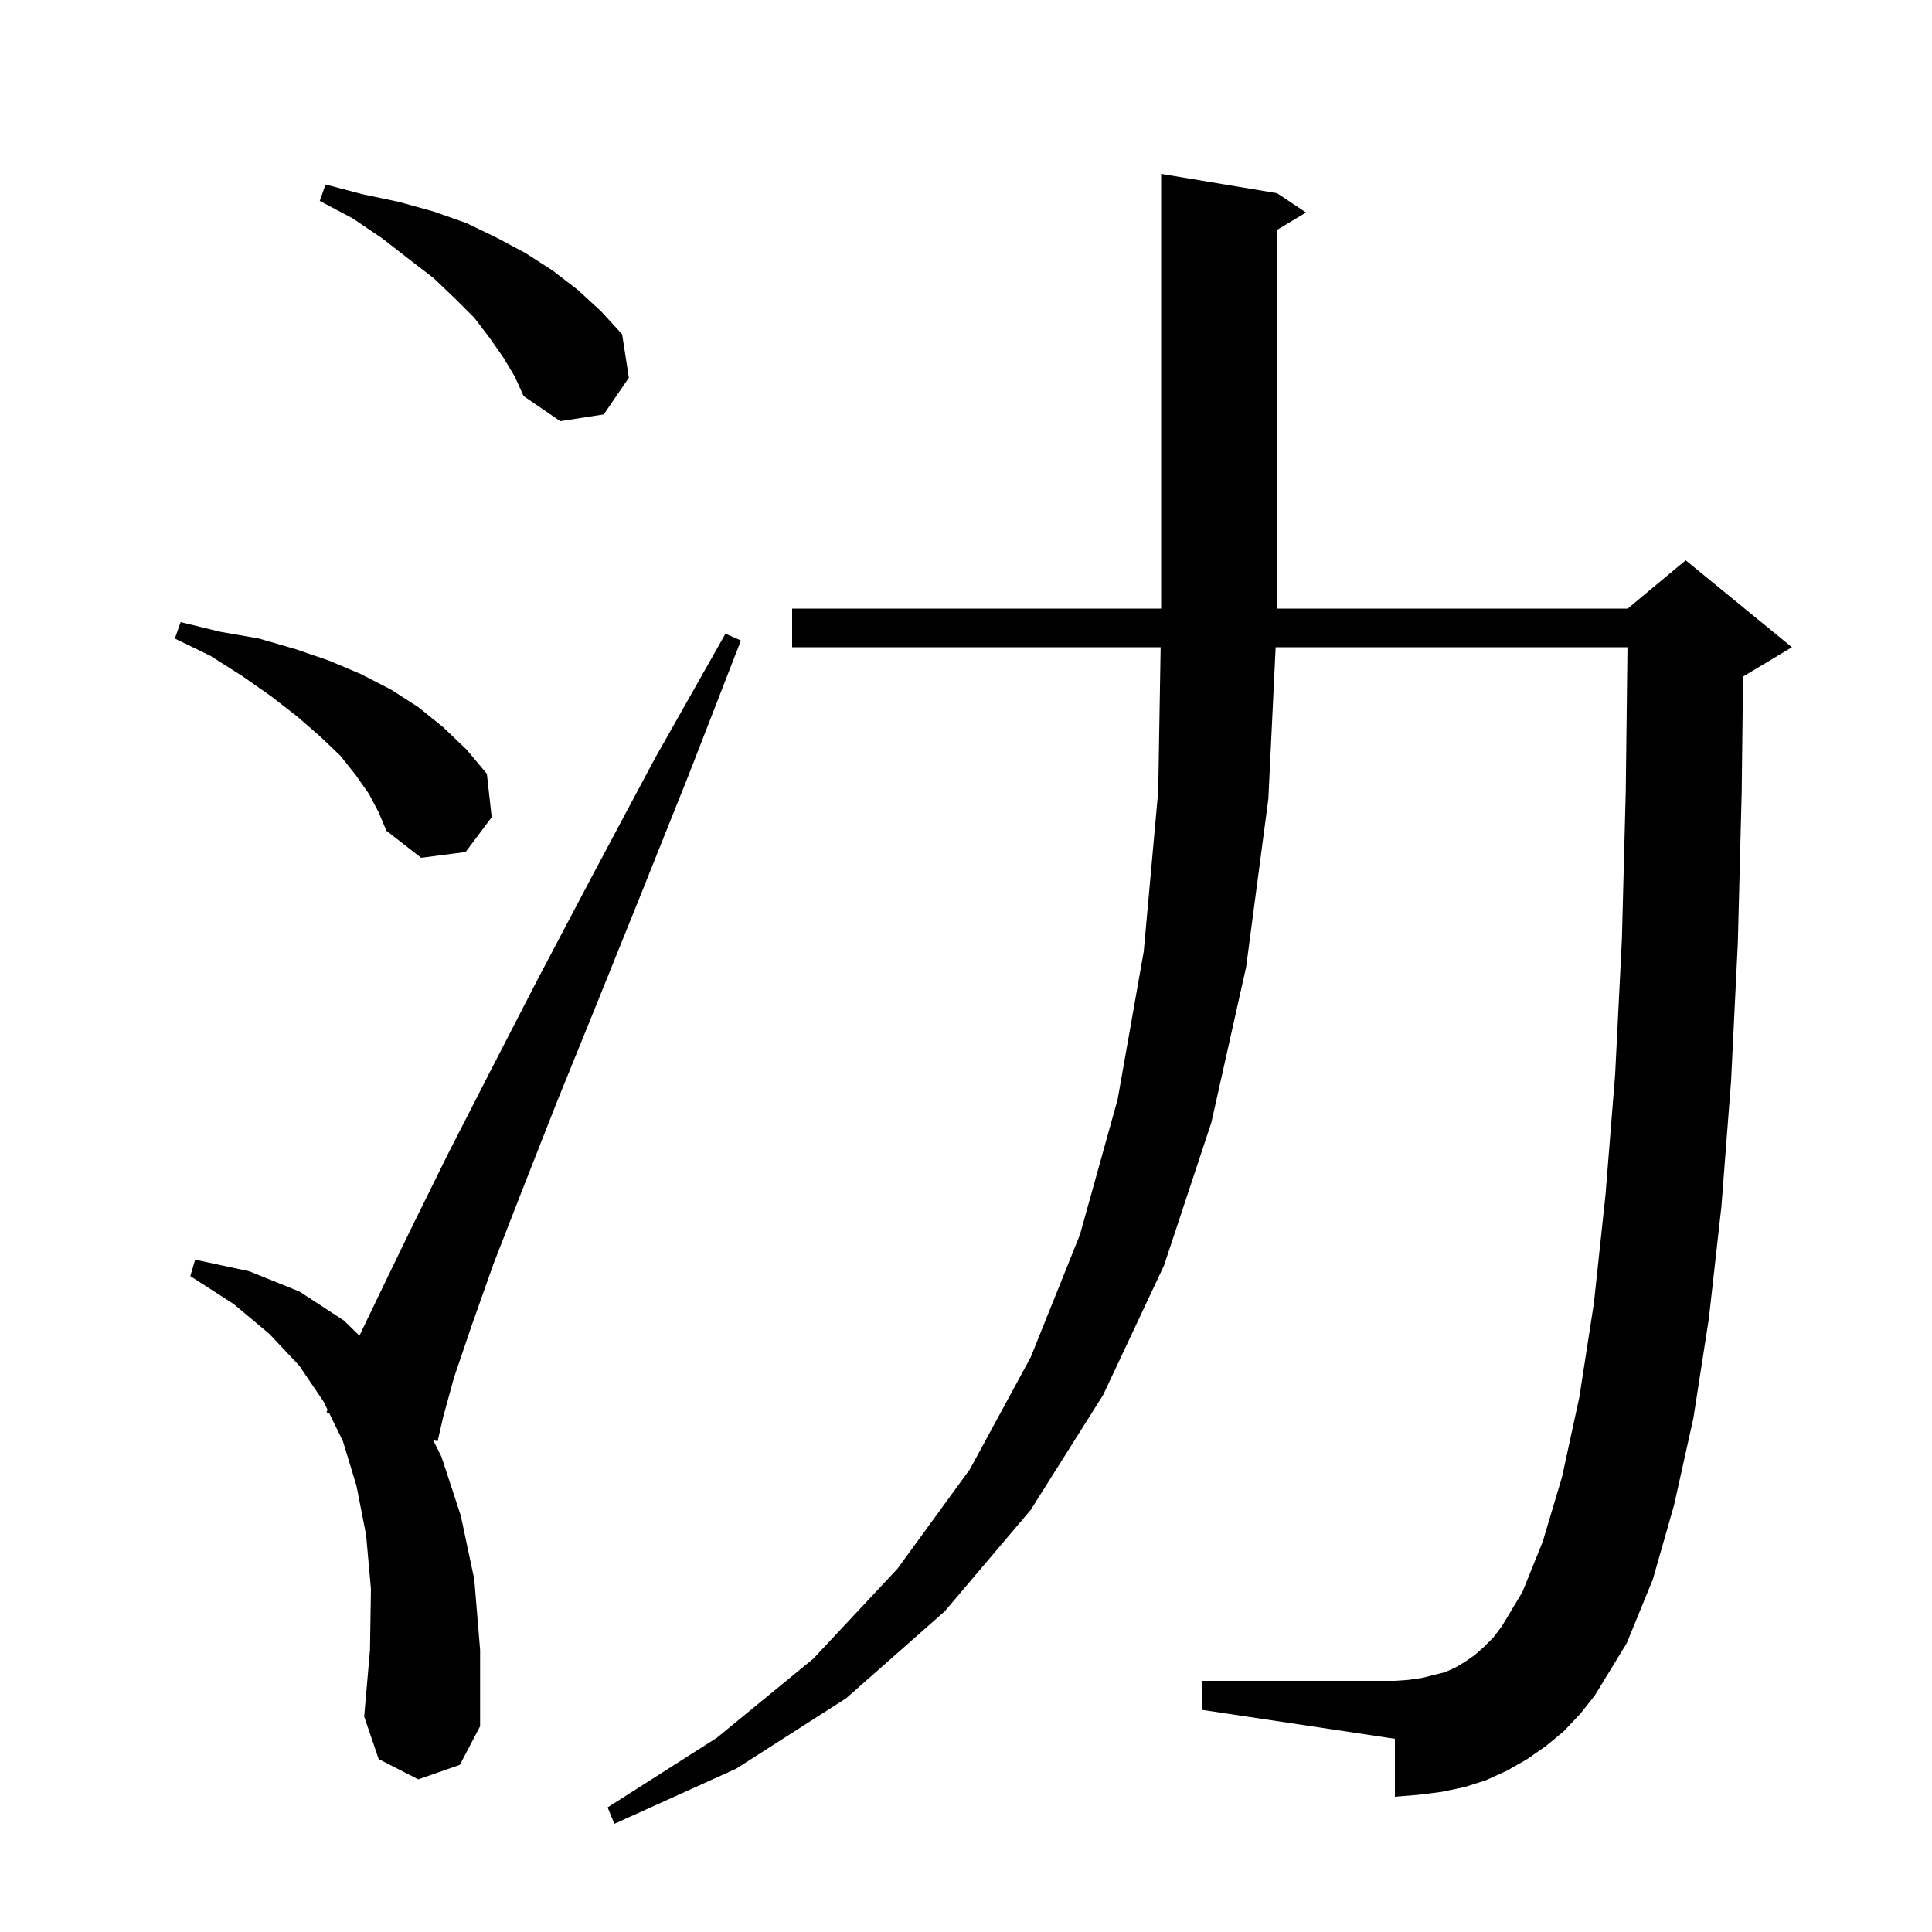 <svg xmlns="http://www.w3.org/2000/svg" xmlns:xlink="http://www.w3.org/1999/xlink" version="1.1" baseProfile="full" viewBox="0 0 200 200" width="200" height="200">
<g fill="black">
<path d="M 161.9 179.2 L 160.1 180.7 L 158.1 182.1 L 156.0 183.3 L 153.8 184.3 L 151.6 185.0 L 149.2 185.5 L 146.8 185.8 L 144.4 186.0 L 144.4 180.0 L 124.4 177.0 L 124.4 174.0 L 144.4 174.0 L 145.8 173.9 L 147.2 173.7 L 149.6 173.1 L 150.7 172.6 L 151.7 172.0 L 152.7 171.3 L 153.6 170.5 L 154.6 169.5 L 155.5 168.3 L 157.6 164.8 L 159.7 159.6 L 161.7 152.9 L 163.5 144.6 L 165.0 134.9 L 166.2 123.7 L 167.2 111.2 L 167.9 97.2 L 168.3 81.8 L 168.476 67.0 L 132.056 67.0 L 131.3 82.7 L 129.0 100.1 L 125.4 116.2 L 120.5 131.0 L 114.2 144.4 L 106.7 156.3 L 97.8 166.8 L 87.6 175.8 L 76.2 183.1 L 63.6 188.8 L 62.9 187.1 L 74.2 179.9 L 84.2 171.7 L 92.9 162.4 L 100.4 152.1 L 106.7 140.5 L 111.8 127.8 L 115.7 113.8 L 118.4 98.5 L 119.9 81.9 L 120.15 67.0 L 82.0 67.0 L 82.0 63.0 L 120.2 63.0 L 120.2 18.0 L 132.2 20.0 L 135.2 22.0 L 132.2 23.8 L 132.2 63.0 L 168.5 63.0 L 174.5 58.0 L 185.5 67.0 L 180.5 70.0 L 180.441 70.025 L 180.3 82.0 L 179.9 97.6 L 179.2 111.9 L 178.2 124.9 L 176.9 136.5 L 175.3 146.8 L 173.3 155.8 L 171.1 163.5 L 168.4 170.1 L 165.1 175.5 L 163.6 177.4 Z M 43.3 184.2 L 39.2 182.1 L 37.7 177.7 L 38.3 170.8 L 38.4 164.5 L 37.9 158.9 L 36.9 153.8 L 35.5 149.2 L 34.071 146.271 L 33.8 146.2 L 33.906 145.932 L 33.5 145.1 L 31.0 141.4 L 27.9 138.1 L 24.2 135.0 L 19.7 132.1 L 20.2 130.4 L 25.8 131.6 L 31.0 133.7 L 35.6 136.7 L 37.208 138.268 L 39.5 133.5 L 42.6 127.1 L 46.3 119.6 L 50.7 111.0 L 55.7 101.3 L 61.4 90.5 L 67.8 78.5 L 75.1 65.6 L 76.7 66.3 L 71.3 80.2 L 66.3 92.7 L 61.7 104.1 L 57.6 114.2 L 54.1 123.1 L 51.1 130.8 L 48.8 137.3 L 47.0 142.6 L 45.9 146.6 L 45.3 149.2 L 44.84 149.08 L 45.7 150.8 L 47.7 156.9 L 49.1 163.5 L 49.7 170.8 L 49.7 178.7 L 47.6 182.7 Z M 38.2 82.2 L 36.8 80.2 L 35.2 78.2 L 33.1 76.2 L 30.8 74.2 L 28.1 72.1 L 25.1 70.0 L 21.8 67.9 L 18.1 66.1 L 18.7 64.4 L 22.8 65.4 L 26.8 66.1 L 30.6 67.2 L 34.1 68.4 L 37.4 69.8 L 40.5 71.4 L 43.3 73.2 L 45.9 75.3 L 48.3 77.6 L 50.4 80.1 L 50.9 84.6 L 48.2 88.2 L 43.6 88.8 L 40.0 86.0 L 39.2 84.1 Z M 52.1 37.0 L 50.7 35.0 L 49.1 32.9 L 47.1 30.9 L 44.9 28.8 L 42.3 26.8 L 39.6 24.7 L 36.5 22.6 L 33.1 20.8 L 33.7 19.1 L 37.5 20.1 L 41.3 20.9 L 44.9 21.9 L 48.3 23.1 L 51.4 24.6 L 54.4 26.2 L 57.2 28.0 L 59.8 30.0 L 62.2 32.2 L 64.4 34.6 L 65.1 39.1 L 62.5 42.9 L 58.0 43.6 L 54.2 41.0 L 53.3 39.0 Z " />
</g>
</svg>
